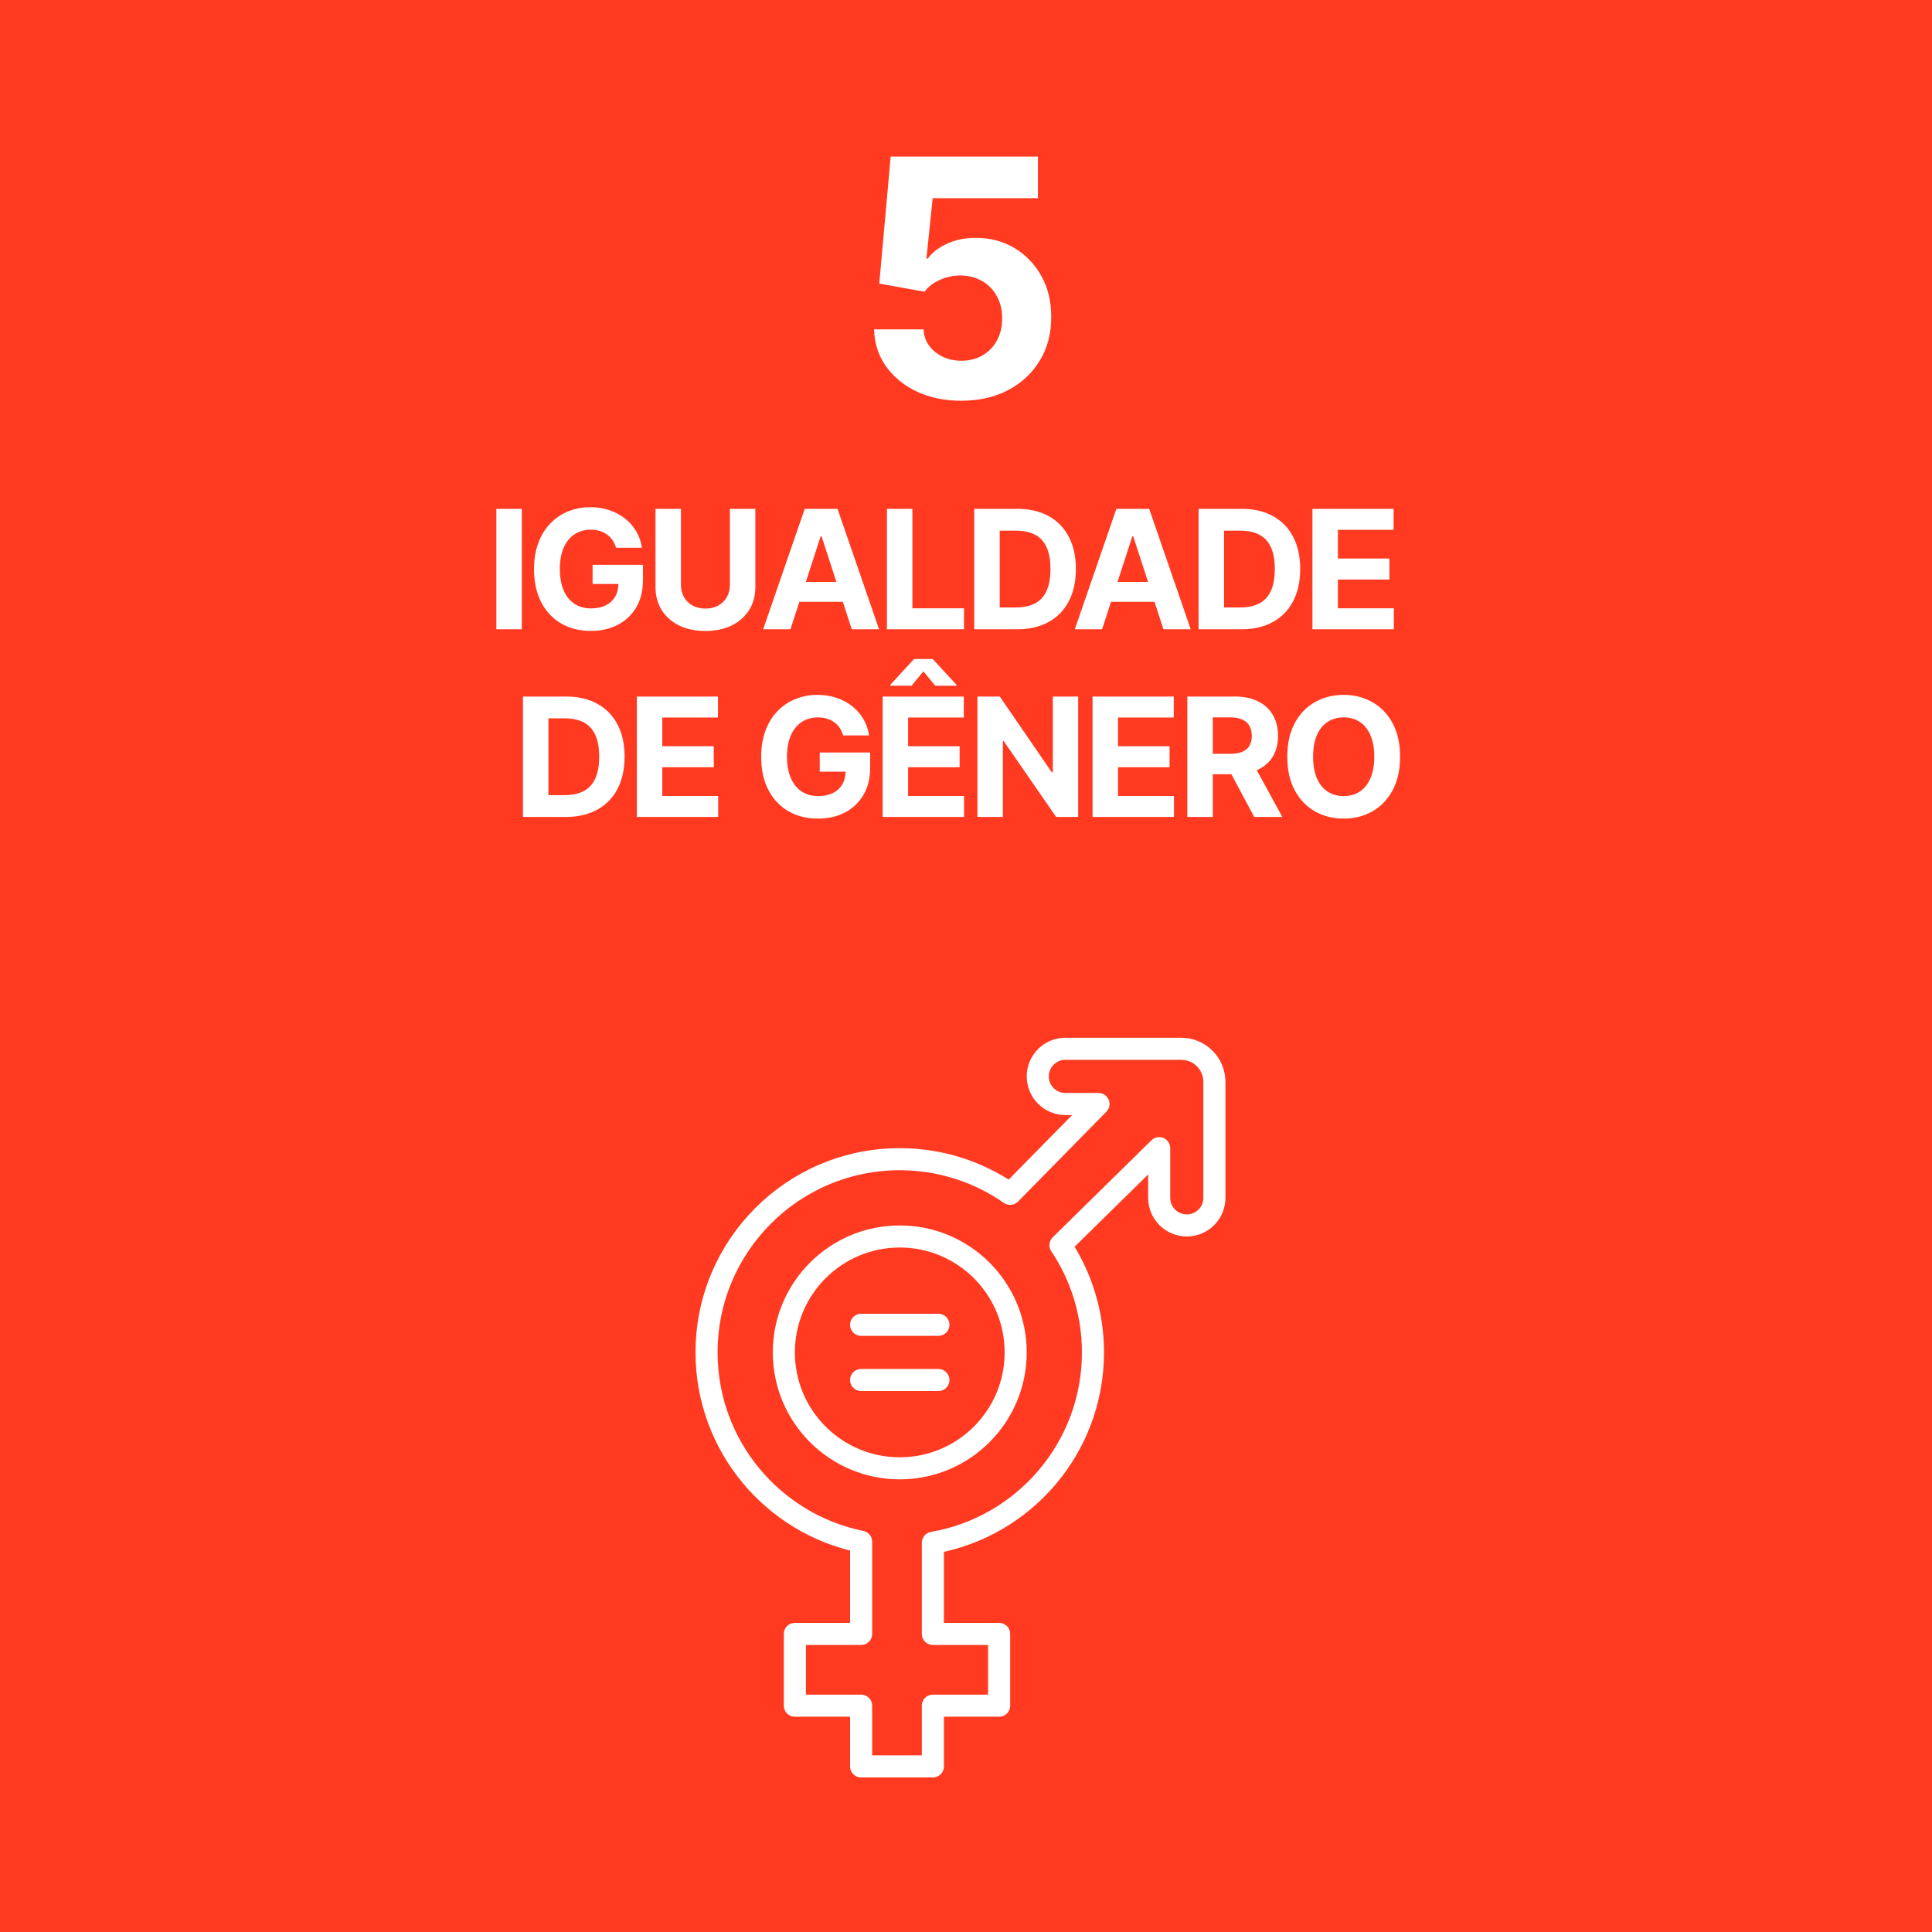 <svg width="175" height="175" viewBox="0 0 175 175" fill="none" xmlns="http://www.w3.org/2000/svg">
<rect width="175" height="175" fill="#FF3A21"/>
<path d="M47.266 46.091V57H44.96V46.091H47.266ZM55.797 49.617C55.723 49.358 55.618 49.129 55.483 48.93C55.348 48.728 55.183 48.557 54.988 48.419C54.796 48.277 54.576 48.168 54.327 48.094C54.082 48.019 53.811 47.982 53.512 47.982C52.955 47.982 52.465 48.12 52.042 48.397C51.623 48.674 51.296 49.077 51.062 49.606C50.828 50.132 50.71 50.775 50.71 51.535C50.71 52.295 50.826 52.941 51.057 53.474C51.288 54.006 51.614 54.413 52.037 54.694C52.459 54.971 52.958 55.109 53.534 55.109C54.056 55.109 54.501 55.017 54.871 54.832C55.243 54.644 55.528 54.379 55.723 54.038C55.922 53.697 56.021 53.294 56.021 52.829L56.49 52.898H53.677V51.162H58.242V52.536C58.242 53.495 58.04 54.319 57.635 55.008C57.23 55.693 56.673 56.222 55.963 56.595C55.252 56.965 54.439 57.149 53.523 57.149C52.5 57.149 51.602 56.924 50.828 56.473C50.053 56.018 49.45 55.374 49.017 54.539C48.587 53.701 48.372 52.707 48.372 51.556C48.372 50.672 48.5 49.883 48.755 49.191C49.015 48.495 49.377 47.906 49.842 47.423C50.307 46.94 50.849 46.572 51.467 46.32C52.085 46.068 52.754 45.942 53.475 45.942C54.093 45.942 54.668 46.032 55.201 46.213C55.733 46.391 56.206 46.643 56.618 46.97C57.033 47.297 57.372 47.685 57.635 48.136C57.898 48.584 58.067 49.077 58.141 49.617H55.797ZM66.113 46.091H68.42V53.175C68.42 53.971 68.23 54.667 67.85 55.264C67.473 55.86 66.946 56.325 66.268 56.659C65.589 56.989 64.799 57.154 63.897 57.154C62.992 57.154 62.2 56.989 61.522 56.659C60.843 56.325 60.316 55.86 59.94 55.264C59.563 54.667 59.375 53.971 59.375 53.175V46.091H61.681V52.978C61.681 53.394 61.772 53.763 61.953 54.086C62.138 54.409 62.397 54.663 62.731 54.848C63.065 55.033 63.453 55.125 63.897 55.125C64.345 55.125 64.734 55.033 65.064 54.848C65.398 54.663 65.655 54.409 65.836 54.086C66.021 53.763 66.113 53.394 66.113 52.978V46.091ZM71.598 57H69.126L72.892 46.091H75.864L79.625 57H77.153L74.421 48.584H74.335L71.598 57ZM71.443 52.712H77.281V54.512H71.443V52.712ZM80.338 57V46.091H82.644V55.098H87.321V57H80.338ZM92.116 57H88.249V46.091H92.148C93.245 46.091 94.19 46.309 94.982 46.746C95.774 47.179 96.383 47.803 96.809 48.616C97.238 49.429 97.453 50.402 97.453 51.535C97.453 52.671 97.238 53.648 96.809 54.465C96.383 55.281 95.77 55.908 94.971 56.345C94.176 56.782 93.224 57 92.116 57ZM90.555 55.024H92.02C92.702 55.024 93.275 54.903 93.741 54.662C94.209 54.416 94.561 54.038 94.795 53.527C95.033 53.012 95.152 52.348 95.152 51.535C95.152 50.729 95.033 50.07 94.795 49.559C94.561 49.047 94.211 48.671 93.746 48.429C93.281 48.188 92.707 48.067 92.025 48.067H90.555V55.024ZM99.827 57H97.355L101.121 46.091H104.094L107.854 57H105.383L102.65 48.584H102.565L99.827 57ZM99.672 52.712H105.511V54.512H99.672V52.712ZM112.434 57H108.567V46.091H112.466C113.564 46.091 114.508 46.309 115.3 46.746C116.092 47.179 116.701 47.803 117.127 48.616C117.557 49.429 117.772 50.402 117.772 51.535C117.772 52.671 117.557 53.648 117.127 54.465C116.701 55.281 116.089 55.908 115.29 56.345C114.494 56.782 113.542 57 112.434 57ZM110.874 55.024H112.339C113.02 55.024 113.594 54.903 114.059 54.662C114.528 54.416 114.879 54.038 115.114 53.527C115.352 53.012 115.471 52.348 115.471 51.535C115.471 50.729 115.352 50.07 115.114 49.559C114.879 49.047 114.53 48.671 114.064 48.429C113.599 48.188 113.026 48.067 112.344 48.067H110.874V55.024ZM118.88 57V46.091H126.231V47.992H121.187V50.592H125.853V52.494H121.187V55.098H126.253V57H118.88ZM51.237 74H47.37V63.091H51.269C52.366 63.091 53.311 63.309 54.103 63.746C54.895 64.179 55.504 64.803 55.93 65.616C56.359 66.429 56.574 67.402 56.574 68.535C56.574 69.671 56.359 70.648 55.93 71.465C55.504 72.281 54.891 72.908 54.092 73.345C53.297 73.782 52.345 74 51.237 74ZM49.676 72.024H51.141C51.823 72.024 52.396 71.903 52.861 71.662C53.33 71.416 53.682 71.038 53.916 70.527C54.154 70.012 54.273 69.348 54.273 68.535C54.273 67.729 54.154 67.07 53.916 66.559C53.682 66.047 53.332 65.671 52.867 65.429C52.402 65.188 51.828 65.067 51.146 65.067H49.676V72.024ZM57.683 74V63.091H65.034V64.993H59.989V67.592H64.655V69.494H59.989V72.098H65.055V74H57.683ZM76.373 66.617C76.298 66.358 76.193 66.129 76.058 65.93C75.923 65.728 75.758 65.557 75.563 65.419C75.371 65.277 75.151 65.168 74.903 65.094C74.657 65.019 74.386 64.982 74.088 64.982C73.53 64.982 73.04 65.12 72.617 65.397C72.198 65.674 71.872 66.077 71.637 66.606C71.403 67.132 71.286 67.775 71.286 68.535C71.286 69.295 71.401 69.941 71.632 70.474C71.863 71.006 72.189 71.413 72.612 71.694C73.035 71.971 73.534 72.109 74.109 72.109C74.631 72.109 75.076 72.017 75.446 71.832C75.819 71.644 76.103 71.379 76.298 71.038C76.497 70.697 76.596 70.294 76.596 69.829L77.065 69.898H74.253V68.162H78.818V69.536C78.818 70.495 78.615 71.319 78.21 72.008C77.805 72.693 77.248 73.222 76.538 73.595C75.828 73.965 75.014 74.149 74.098 74.149C73.075 74.149 72.177 73.924 71.403 73.473C70.629 73.018 70.025 72.374 69.592 71.539C69.162 70.701 68.947 69.707 68.947 68.556C68.947 67.672 69.075 66.883 69.331 66.191C69.59 65.495 69.952 64.906 70.417 64.423C70.883 63.94 71.424 63.572 72.042 63.32C72.66 63.068 73.329 62.942 74.05 62.942C74.668 62.942 75.243 63.032 75.776 63.213C76.309 63.391 76.781 63.643 77.193 63.97C77.608 64.296 77.948 64.685 78.21 65.136C78.473 65.584 78.642 66.077 78.716 66.617H76.373ZM79.95 74V63.091H87.301V64.993H82.257V67.592H86.923V69.494H82.257V72.098H87.322V74H79.95ZM84.712 62.111L83.641 60.811L82.571 62.111H80.637V62.036L82.795 59.693H84.483L86.646 62.036V62.111H84.712ZM97.659 63.091V74H95.667L90.921 67.134H90.841V74H88.535V63.091H90.559L95.268 69.952H95.364V63.091H97.659ZM98.965 74V63.091H106.316V64.993H101.271V67.592H105.938V69.494H101.271V72.098H106.337V74H98.965ZM107.55 74V63.091H111.853C112.677 63.091 113.38 63.238 113.963 63.533C114.549 63.824 114.994 64.238 115.3 64.774C115.609 65.307 115.763 65.934 115.763 66.654C115.763 67.379 115.607 68.002 115.295 68.524C114.982 69.043 114.529 69.44 113.936 69.717C113.347 69.994 112.633 70.133 111.795 70.133H108.913V68.279H111.422C111.862 68.279 112.228 68.219 112.519 68.098C112.811 67.977 113.027 67.796 113.169 67.555C113.315 67.313 113.388 67.013 113.388 66.654C113.388 66.292 113.315 65.987 113.169 65.738C113.027 65.49 112.809 65.302 112.514 65.174C112.223 65.042 111.855 64.977 111.411 64.977H109.856V74H107.55ZM113.441 69.035L116.152 74H113.606L110.953 69.035H113.441ZM126.818 68.546C126.818 69.735 126.593 70.747 126.142 71.582C125.694 72.416 125.083 73.054 124.309 73.494C123.539 73.931 122.672 74.149 121.71 74.149C120.74 74.149 119.87 73.929 119.1 73.489C118.329 73.048 117.72 72.411 117.273 71.576C116.825 70.742 116.602 69.731 116.602 68.546C116.602 67.356 116.825 66.344 117.273 65.509C117.72 64.675 118.329 64.039 119.1 63.602C119.87 63.162 120.74 62.942 121.71 62.942C122.672 62.942 123.539 63.162 124.309 63.602C125.083 64.039 125.694 64.675 126.142 65.509C126.593 66.344 126.818 67.356 126.818 68.546ZM124.48 68.546C124.48 67.775 124.364 67.125 124.133 66.596C123.906 66.067 123.585 65.665 123.169 65.392C122.754 65.119 122.267 64.982 121.71 64.982C121.152 64.982 120.666 65.119 120.25 65.392C119.835 65.665 119.512 66.067 119.281 66.596C119.054 67.125 118.94 67.775 118.94 68.546C118.94 69.316 119.054 69.966 119.281 70.495C119.512 71.024 119.835 71.425 120.25 71.699C120.666 71.972 121.152 72.109 121.71 72.109C122.267 72.109 122.754 71.972 123.169 71.699C123.585 71.425 123.906 71.024 124.133 70.495C124.364 69.966 124.48 69.316 124.48 68.546Z" fill="white"/>
<path d="M87.069 36.298C85.564 36.298 84.221 36.021 83.042 35.467C81.87 34.913 80.94 34.15 80.251 33.177C79.562 32.204 79.204 31.089 79.175 29.832H83.65C83.699 30.677 84.054 31.362 84.715 31.888C85.375 32.413 86.16 32.676 87.069 32.676C87.794 32.676 88.433 32.516 88.987 32.197C89.548 31.87 89.985 31.419 90.297 30.844C90.617 30.261 90.777 29.594 90.777 28.841C90.777 28.074 90.613 27.399 90.287 26.817C89.967 26.234 89.523 25.78 88.955 25.453C88.387 25.126 87.737 24.959 87.005 24.952C86.366 24.952 85.745 25.084 85.141 25.347C84.544 25.609 84.079 25.968 83.745 26.423L79.644 25.688L80.677 14.182H94.015V17.953H84.481L83.916 23.418H84.044C84.427 22.879 85.006 22.431 85.78 22.076C86.554 21.721 87.421 21.543 88.38 21.543C89.694 21.543 90.865 21.852 91.895 22.47C92.925 23.088 93.738 23.937 94.335 25.016C94.931 26.089 95.226 27.325 95.219 28.724C95.226 30.194 94.885 31.501 94.196 32.644C93.515 33.781 92.559 34.675 91.331 35.329C90.109 35.975 88.689 36.298 87.069 36.298Z" fill="white"/>
<path d="M81.5 105C71.835 105 64 112.835 64 122.5C64 130.966 70.012 138.028 78 139.65V148H72V154.5H78V160H84.5V154.5H90.5V148H84.5V139.744C92.736 138.321 99 131.142 99 122.5C99 118.906 97.916 115.565 96.058 112.785L105 104V108.5C105 109.881 106.119 111 107.5 111C108.881 111 110 109.881 110 108.5V98C110 96.343 108.657 95 107 95H96.5C95.119 95 94 96.119 94 97.5C94 98.881 95.119 100 96.5 100H99.5L91.5 108.137C88.665 106.16 85.218 105 81.5 105Z" stroke="white" stroke-width="2" stroke-linejoin="round"/>
<circle cx="81.5" cy="122.5" r="10.5" stroke="white" stroke-width="2"/>
<path d="M78 120L85 120" stroke="white" stroke-width="2" stroke-linecap="round"/>
<path d="M78 125L85 125" stroke="white" stroke-width="2" stroke-linecap="round"/>
</svg>
